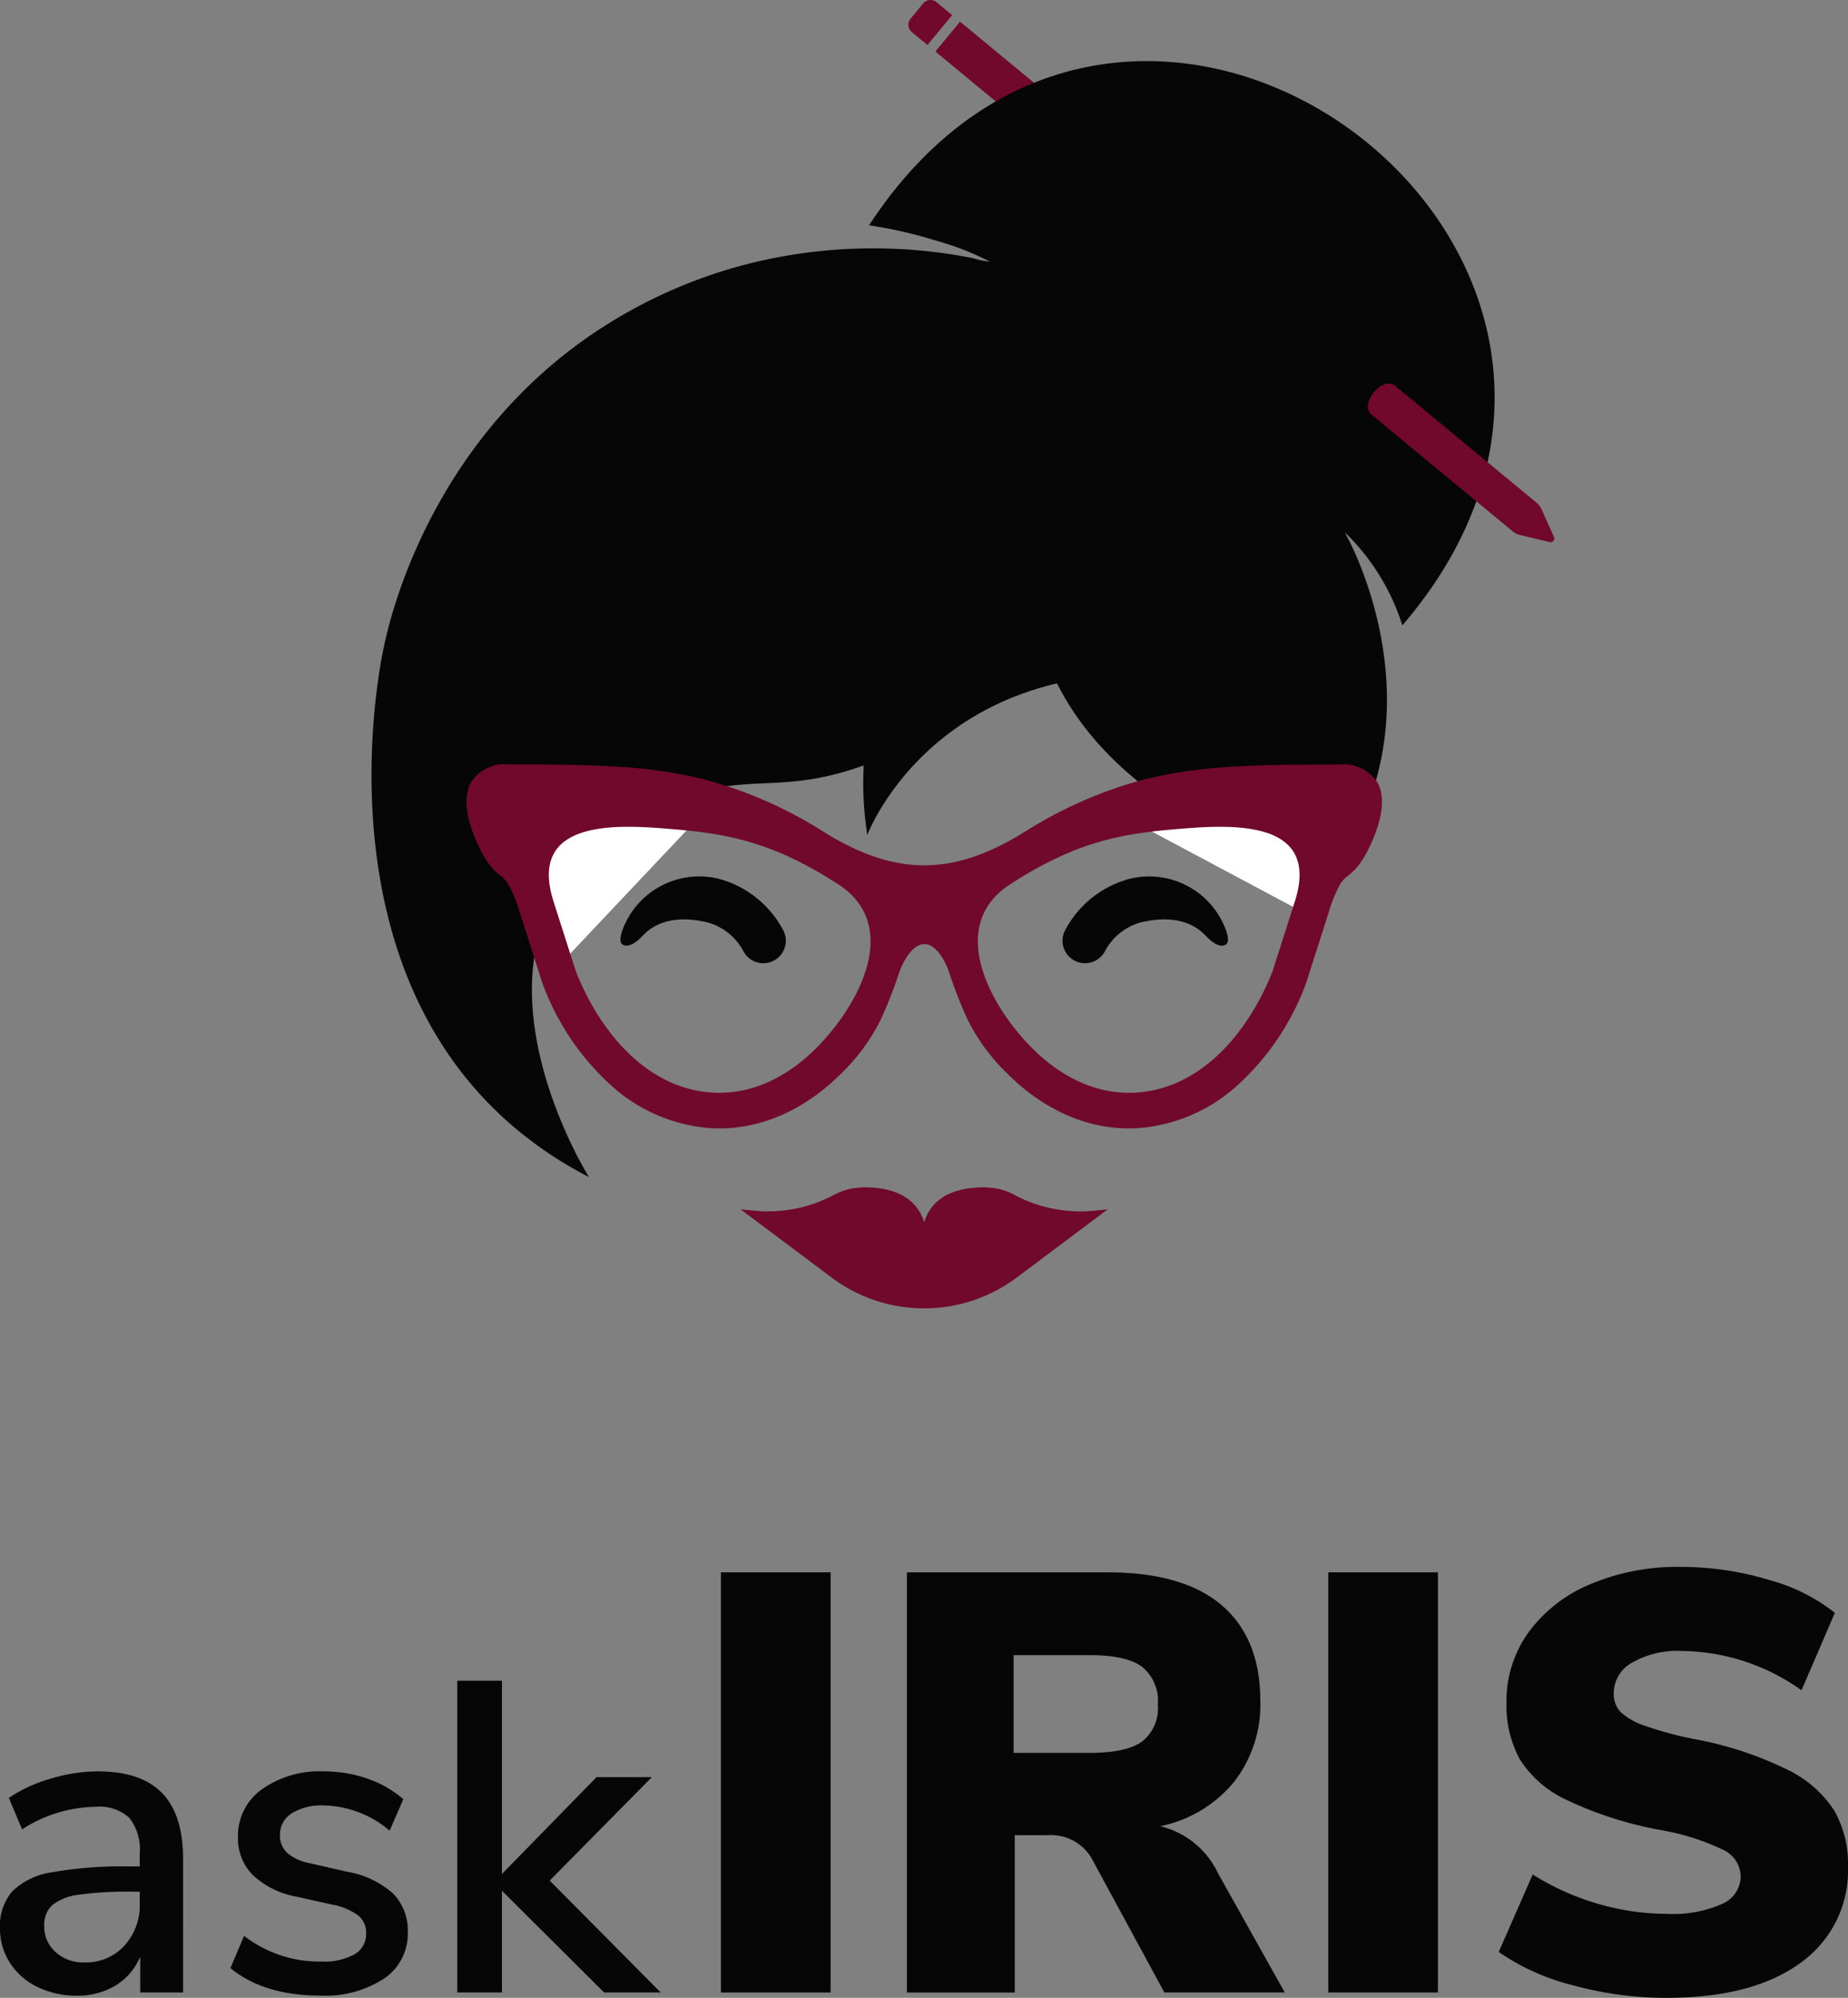 <svg id="Group_2936" data-name="Group 2936" xmlns="http://www.w3.org/2000/svg" xmlns:xlink="http://www.w3.org/1999/xlink" width="191.103" height="206.607" viewBox="0 0 191.103 206.607">
  <rect x="0" y="0" width="191.103" height="206.607" fill="#808080" stroke="none"/>
  <defs>
    <clipPath id="clip-path">
      <rect id="Rectangle_2414" data-name="Rectangle 2414" width="191.103" height="206.607" fill="none"/>
    </clipPath>
  </defs>
  <g id="Group_2935" data-name="Group 2935" clip-path="url(#clip-path)">
    <path id="Path_3514" data-name="Path 3514" d="M129.988,32.816,96.727,5.328l2.552-3.087L132.54,29.729a1.844,1.844,0,0,1,.506.664l1.351,3a.4.4,0,0,1-.461.558l-3.2-.762a1.83,1.83,0,0,1-.748-.372" fill="#70092c"/>
    <path id="Path_3515" data-name="Path 3515" d="M94.288,3.312l1.622,1.34,2.551-3.087L96.84.225a.977.977,0,0,0-1.376.13L94.157,1.937a.977.977,0,0,0,.131,1.375" fill="#70092c"/>
    <path id="Path_3516" data-name="Path 3516" d="M136.589,91.473s.664,1-11.2-5.542c-8.665-4.783-16.417-11.481-18.6-22.669-5.3,9.062-11.325,13.614-17.1,15.759-9.628,3.575-12.6.278-21.8,4.466-24.109,10.974-6.983,38.242-6.983,38.242-30.394-15.735-21.173-55-21.173-55,.567-2.694,4.517-20.078,20.649-31.58a51.271,51.271,0,0,1,17.192-7.916,52.933,52.933,0,0,1,23.027-.537,9.561,9.561,0,0,0,1.779.369,29.105,29.105,0,0,0-5.6-2.184A45.664,45.664,0,0,0,89.868,23.3c27.645-42.265,88.01,3.075,55.15,41.373a22.869,22.869,0,0,0-1.372-3.392,23.211,23.211,0,0,0-4.561-6.221c.055.113.11.227.164.341,0,0,10.973,19.442-2.66,36.069" fill="#050605"/>
    <path id="Path_3517" data-name="Path 3517" d="M160.694,55.519l-1.3-2.887a1.789,1.789,0,0,0-.488-.639L144.273,39.9a1.05,1.05,0,0,0-1.044-.168,2.8,2.8,0,0,0-1.016.661,2.837,2.837,0,0,0-.759,1.532,1.021,1.021,0,0,0,.368.951l14.628,12.09a1.769,1.769,0,0,0,.72.358l3.08.734a.389.389,0,0,0,.444-.538" fill="#70092c"/>
    <path id="Path_3518" data-name="Path 3518" d="M126.114,70.357,101.573,59.068S86.588,66.059,89.687,86.346c0,0,7.679-20.572,36.427-15.989" fill="#050605"/>
    <path id="Path_3519" data-name="Path 3519" d="M113.389,125.174a14.455,14.455,0,0,1-8.375-1.546,6.576,6.576,0,0,0-2.087-.742s-.781-.1-1.144-.1c-2.934-.006-5.388.944-6.213,3.609-.826-2.665-3.279-3.615-6.214-3.609-.363,0-1.144.1-1.144.1a6.576,6.576,0,0,0-2.087.742,14.455,14.455,0,0,1-8.375,1.546l-1.157-.107,9.425,7.064a15.959,15.959,0,0,0,19.1,0l9.425-7.064Z" fill="#70092c"/>
    <rect id="Rectangle_2412" data-name="Rectangle 2412" width="11.34" height="43.452" transform="translate(74.553 162.6)" fill="#050605"/>
    <path id="Path_3520" data-name="Path 3520" d="M132.859,206.052h-12.45l-7.52-13.868a4.84,4.84,0,0,0-4.5-2.4h-3.451v16.271H93.783V162.6h20.709q7.889,0,11.865,3.421t3.975,9.892a13.02,13.02,0,0,1-2.712,8.351,13.3,13.3,0,0,1-7.642,4.592,8.9,8.9,0,0,1,5.978,4.869ZM118.1,180.1a4.379,4.379,0,0,0,1.633-3.821,4.537,4.537,0,0,0-1.633-3.914q-1.635-1.2-5.394-1.2h-7.888v10.108H112.7q3.759,0,5.394-1.171" fill="#050605"/>
    <rect id="Rectangle_2413" data-name="Rectangle 2413" width="11.341" height="43.452" transform="translate(137.357 162.6)" fill="#050605"/>
    <path id="Path_3521" data-name="Path 3521" d="M162.689,205.313a23.513,23.513,0,0,1-7.705-3.452l3.514-8.012a26.683,26.683,0,0,0,6.717,3.02,25.5,25.5,0,0,0,7.211,1.048,12.45,12.45,0,0,0,5.64-1.017,3.14,3.14,0,0,0,1.941-2.866,3.1,3.1,0,0,0-1.755-2.712,24.834,24.834,0,0,0-6.688-2.1,38.879,38.879,0,0,1-9.554-3.082,11.409,11.409,0,0,1-4.838-4.19,11.684,11.684,0,0,1-1.386-5.917,12.118,12.118,0,0,1,2.249-7.181,15.016,15.016,0,0,1,6.348-4.992,22.977,22.977,0,0,1,9.4-1.819,31.423,31.423,0,0,1,9.091,1.326,19,19,0,0,1,6.872,3.421l-3.452,8.011a21.629,21.629,0,0,0-12.45-4.067,9.376,9.376,0,0,0-5.053,1.2,3.621,3.621,0,0,0-1.912,3.174,2.717,2.717,0,0,0,.678,1.911,6.851,6.851,0,0,0,2.528,1.448,36.79,36.79,0,0,0,5.485,1.448,36.8,36.8,0,0,1,9.306,3.113,11.9,11.9,0,0,1,4.808,4.221,11.09,11.09,0,0,1,1.418,5.733A11.711,11.711,0,0,1,186.171,203q-4.932,3.606-13.868,3.606a36.41,36.41,0,0,1-9.614-1.294" fill="#050605"/>
    <path id="Path_3522" data-name="Path 3522" d="M16.761,185.425q2.172,2.241,2.173,6.814V206.05H14.5v-3.7a6.392,6.392,0,0,1-2.583,3,7.623,7.623,0,0,1-4,1.03,9.065,9.065,0,0,1-4.024-.892,6.91,6.91,0,0,1-2.859-2.493A6.457,6.457,0,0,1,0,199.419,5.493,5.493,0,0,1,1.258,195.6a7.493,7.493,0,0,1,4.162-1.989,41.816,41.816,0,0,1,7.98-.595h1.052V191.69a5.3,5.3,0,0,0-1.075-3.7,4.621,4.621,0,0,0-3.5-1.144,14.406,14.406,0,0,0-7.592,2.333L.915,185.928a15.117,15.117,0,0,1,4.322-1.989,17.077,17.077,0,0,1,4.87-.755q4.482,0,6.654,2.241m-3.91,15.8a6.207,6.207,0,0,0,1.6-4.413v-1.189h-.823a35.65,35.65,0,0,0-5.488.321A5.38,5.38,0,0,0,5.4,197.018a2.8,2.8,0,0,0-.823,2.172,3.486,3.486,0,0,0,1.166,2.676,4.25,4.25,0,0,0,2.995,1.075,5.376,5.376,0,0,0,4.116-1.716" fill="#050605"/>
    <path id="Path_3523" data-name="Path 3523" d="M23.826,203.535l1.417-3.338a12.708,12.708,0,0,0,8,2.652,6.435,6.435,0,0,0,3.43-.754,2.385,2.385,0,0,0,1.189-2.126,2.341,2.341,0,0,0-.8-1.875A6.714,6.714,0,0,0,34.3,196.95l-3.7-.823a8.863,8.863,0,0,1-4.481-2.241,5.414,5.414,0,0,1-1.51-3.933,5.883,5.883,0,0,1,2.447-4.894,10.278,10.278,0,0,1,6.425-1.875,13.575,13.575,0,0,1,4.528.755,11.08,11.08,0,0,1,3.7,2.126l-1.418,3.247a10.867,10.867,0,0,0-6.814-2.606,5.825,5.825,0,0,0-3.315.823,2.575,2.575,0,0,0-1.212,2.241,2.428,2.428,0,0,0,.754,1.852,5.1,5.1,0,0,0,2.4,1.075l3.8.868a9.52,9.52,0,0,1,4.757,2.264,5.462,5.462,0,0,1,1.508,4,5.584,5.584,0,0,1-2.446,4.779,11.1,11.1,0,0,1-6.608,1.761q-5.81,0-9.284-2.836" fill="#050605"/>
    <path id="Path_3524" data-name="Path 3524" d="M68.324,206.05H62.47L51.906,195.531V206.05H47.287V173.809h4.619v19.985l9.787-10.015h5.716l-10.564,10.7Z" fill="#050605"/>
    <path id="Path_3525" data-name="Path 3525" d="M72.05,84.762s-16.184-6.429-16.627-1.33.659,18.238.659,18.238Z" fill="#fff"/>
    <path id="Path_3526" data-name="Path 3526" d="M116.389,84.541s10.42-3.1,16.184-2.882,4.263,6.106,4.016,9.815l-.248,3.708Z" fill="#fff"/>
    <path id="Path_3527" data-name="Path 3527" d="M105.865,86.09a44.2,44.2,0,0,1,12.519-5.5,49.929,49.929,0,0,1,9.071-1.3c3.689-.229,7.413-.229,11.109-.23a4.17,4.17,0,0,1,3.822,1.764c1.166,1.96.148,4.857-.766,6.755a9.974,9.974,0,0,1-1.293,2.109,6.866,6.866,0,0,1-1.031.958,2.763,2.763,0,0,0-.744.85,14.8,14.8,0,0,0-1.157,2.875l-2.336,7.309-.012.03a26.678,26.678,0,0,1-7.262,10.688,17.191,17.191,0,0,1-9.944,4.256c-5.237.369-9.968-1.946-13.624-5.578a20.371,20.371,0,0,1-4.15-5.628,45.8,45.8,0,0,1-1.913-4.886c-.351-1-1.26-2.926-2.554-2.929-1.328,0-2.278,1.983-2.64,3.008a44.76,44.76,0,0,1-1.884,4.807,20.392,20.392,0,0,1-4.15,5.628c-3.655,3.632-8.386,5.947-13.624,5.578a17.191,17.191,0,0,1-9.943-4.256A26.68,26.68,0,0,1,56.1,101.7l-.012-.03-2.336-7.309a14.864,14.864,0,0,0-1.157-2.875,2.773,2.773,0,0,0-.743-.85,6.873,6.873,0,0,1-1.032-.958,9.974,9.974,0,0,1-1.293-2.109,16.335,16.335,0,0,1-.734-1.768c-.53-1.535-.912-3.506-.032-4.987a4.171,4.171,0,0,1,3.822-1.764c3.695,0,7.42,0,11.109.23a49.929,49.929,0,0,1,9.071,1.3A44.238,44.238,0,0,1,85.293,86.1c7.385,4.544,13.258,4.489,20.572-.01M84.336,108.461c-2.892,2.875-6.613,4.813-10.776,4.52-6.892-.485-11.664-6.562-14.013-12.539l-2.3-7.2c-2.778-8.691,6.9-7.949,12.25-7.5,5.916.493,10.5,1.383,17.183,5.705,6.587,4.263,2.157,12.544-2.344,17.016m22.47,0c2.893,2.875,6.615,4.813,10.777,4.52,6.892-.485,11.664-6.562,14.012-12.539l2.3-7.2c2.778-8.691-6.9-7.949-12.25-7.5-5.915.493-10.506,1.383-17.183,5.705-6.587,4.263-2.158,12.544,2.343,17.016" fill="#70092c" fill-rule="evenodd"/>
    <path id="Path_3528" data-name="Path 3528" d="M124.663,96.747c-1.561-1.646-3.945-2.026-6.724-1.351a6.007,6.007,0,0,0-3.645,2.912,2.328,2.328,0,1,1-4.1-2.2,10.658,10.658,0,0,1,6.652-5.235,8.459,8.459,0,0,1,9.429,4.2s1.126,2.052.544,2.559c0,0-.634.723-2.154-.88" fill="#050605"/>
    <path id="Path_3529" data-name="Path 3529" d="M66.479,96.747C68.04,95.1,70.424,94.721,73.2,95.4a6.007,6.007,0,0,1,3.645,2.912,2.328,2.328,0,1,0,4.1-2.2A10.658,10.658,0,0,0,74.3,90.871a8.459,8.459,0,0,0-9.429,4.2s-1.126,2.052-.544,2.559c0,0,.634.723,2.154-.88" fill="#050605"/>
  </g>
</svg>